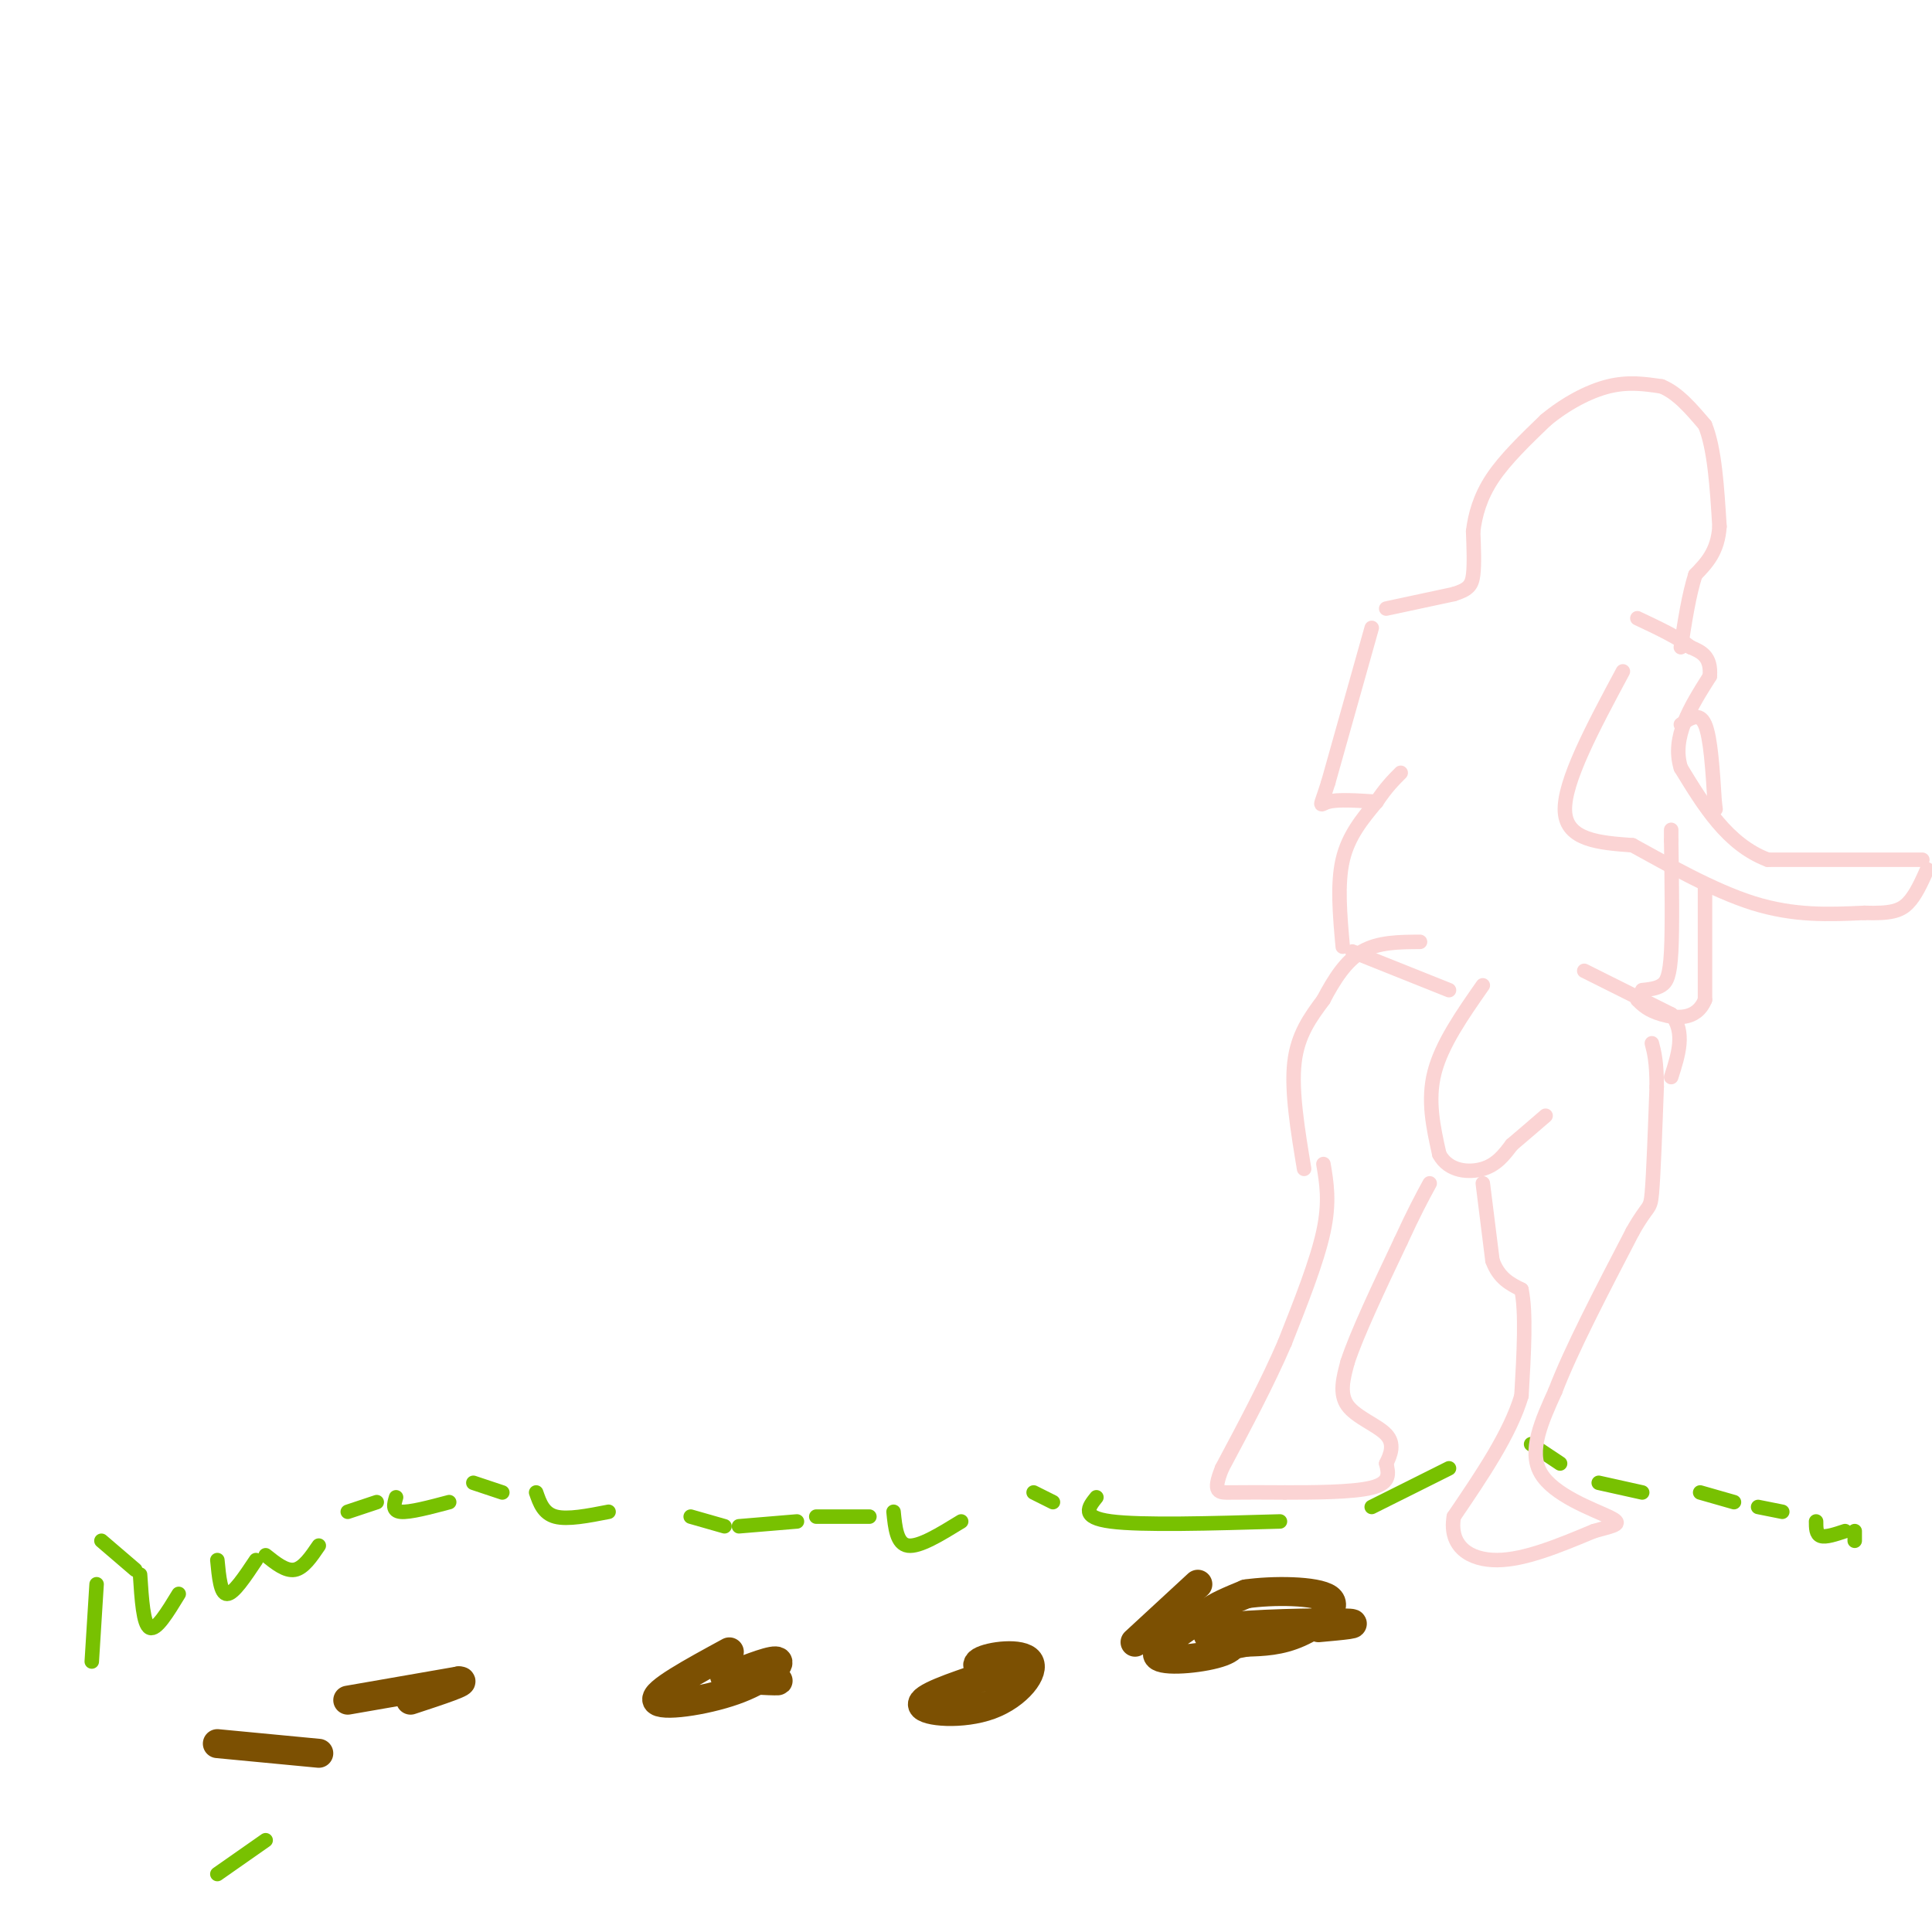 <svg viewBox='0 0 400 400' version='1.1' xmlns='http://www.w3.org/2000/svg' xmlns:xlink='http://www.w3.org/1999/xlink'><g fill='none' stroke='#7C5002' stroke-width='6' stroke-linecap='round' stroke-linejoin='round'><path d='M72,352c0.000,0.000 23.000,-4.000 23,-4'/><path d='M95,348c2.167,0.000 -3.917,2.000 -10,4'/><path d='M151,342c-7.821,4.256 -15.643,8.512 -15,10c0.643,1.488 9.750,0.208 16,-2c6.250,-2.208 9.643,-5.345 9,-6c-0.643,-0.655 -5.321,1.173 -10,3'/><path d='M151,347c1.156,0.733 9.044,1.067 10,1c0.956,-0.067 -5.022,-0.533 -11,-1'/><path d='M204,347c-6.751,2.270 -13.502,4.539 -13,6c0.502,1.461 8.258,2.113 14,0c5.742,-2.113 9.469,-6.992 8,-9c-1.469,-2.008 -8.134,-1.145 -10,0c-1.866,1.145 1.067,2.573 4,4'/><path d='M207,348c1.422,0.933 2.978,1.267 3,1c0.022,-0.267 -1.489,-1.133 -3,-2'/><path d='M66,363c0.000,0.000 -21.000,-2.000 -21,-2'/><path d='M248,328c0.000,0.000 -13.000,12.000 -13,12'/><path d='M247,336c-4.356,2.956 -8.711,5.911 -7,7c1.711,1.089 9.489,0.311 13,-1c3.511,-1.311 2.756,-3.156 2,-5'/><path d='M255,337c-0.726,-0.643 -3.542,0.250 -5,0c-1.458,-0.250 -1.560,-1.643 0,-3c1.560,-1.357 4.780,-2.679 8,-4'/><path d='M258,330c5.310,-0.786 14.583,-0.750 17,1c2.417,1.750 -2.024,5.214 -6,7c-3.976,1.786 -7.488,1.893 -11,2'/><path d='M258,340c-2.419,0.472 -2.968,0.652 -5,0c-2.032,-0.652 -5.547,-2.137 0,-3c5.547,-0.863 20.156,-1.104 25,-1c4.844,0.104 -0.078,0.552 -5,1'/></g>
<g fill='none' stroke='#78C101' stroke-width='3' stroke-linecap='round' stroke-linejoin='round'><path d='M20,328c0.000,0.000 -1.000,16.000 -1,16'/><path d='M21,319c0.000,0.000 7.000,6.000 7,6'/><path d='M29,326c0.333,5.167 0.667,10.333 2,11c1.333,0.667 3.667,-3.167 6,-7'/><path d='M45,323c0.333,3.500 0.667,7.000 2,7c1.333,0.000 3.667,-3.500 6,-7'/><path d='M55,322c2.083,1.667 4.167,3.333 6,3c1.833,-0.333 3.417,-2.667 5,-5'/><path d='M72,313c0.000,0.000 6.000,-2.000 6,-2'/><path d='M82,310c-0.417,1.417 -0.833,2.833 1,3c1.833,0.167 5.917,-0.917 10,-2'/><path d='M98,307c0.000,0.000 6.000,2.000 6,2'/><path d='M111,309c0.750,2.167 1.500,4.333 4,5c2.500,0.667 6.750,-0.167 11,-1'/><path d='M143,314c0.000,0.000 7.000,2.000 7,2'/><path d='M153,316c0.000,0.000 12.000,-1.000 12,-1'/><path d='M169,314c0.000,0.000 11.000,0.000 11,0'/><path d='M185,313c0.333,3.333 0.667,6.667 3,7c2.333,0.333 6.667,-2.333 11,-5'/><path d='M214,309c0.000,0.000 4.000,2.000 4,2'/><path d='M227,310c-1.667,2.083 -3.333,4.167 3,5c6.333,0.833 20.667,0.417 35,0'/><path d='M284,312c0.000,0.000 16.000,-8.000 16,-8'/><path d='M317,299c0.000,0.000 6.000,4.000 6,4'/><path d='M331,307c0.000,0.000 9.000,2.000 9,2'/><path d='M352,309c0.000,0.000 7.000,2.000 7,2'/><path d='M364,312c0.000,0.000 5.000,1.000 5,1'/><path d='M376,315c0.000,1.333 0.000,2.667 1,3c1.000,0.333 3.000,-0.333 5,-1'/><path d='M384,317c0.000,0.000 0.000,2.000 0,2'/><path d='M45,388c0.000,0.000 10.000,-7.000 10,-7'/></g>
<g fill='none' stroke='#FBD4D4' stroke-width='3' stroke-linecap='round' stroke-linejoin='round'><path d='M274,241c0.667,3.917 1.333,7.833 0,14c-1.333,6.167 -4.667,14.583 -8,23'/><path d='M266,278c-3.500,8.167 -8.250,17.083 -13,26'/><path d='M253,304c-2.067,5.156 -0.733,5.044 2,5c2.733,-0.044 6.867,-0.022 11,0'/><path d='M266,309c5.578,0.000 14.022,0.000 18,-1c3.978,-1.000 3.489,-3.000 3,-5'/><path d='M287,303c0.940,-1.881 1.792,-4.083 0,-6c-1.792,-1.917 -6.226,-3.548 -8,-6c-1.774,-2.452 -0.887,-5.726 0,-9'/><path d='M279,282c1.833,-5.667 6.417,-15.333 11,-25'/><path d='M290,257c2.833,-6.167 4.417,-9.083 6,-12'/><path d='M307,204c-4.250,6.083 -8.500,12.167 -10,18c-1.500,5.833 -0.250,11.417 1,17'/><path d='M298,239c1.889,3.533 6.111,3.867 9,3c2.889,-0.867 4.444,-2.933 6,-5'/><path d='M313,237c2.167,-1.833 4.583,-3.917 7,-6'/><path d='M270,242c-1.333,-8.083 -2.667,-16.167 -2,-22c0.667,-5.833 3.333,-9.417 6,-13'/><path d='M274,207c2.178,-4.156 4.622,-8.044 8,-10c3.378,-1.956 7.689,-1.978 12,-2'/><path d='M328,201c0.000,0.000 18.000,9.000 18,9'/><path d='M346,210c3.000,3.667 1.500,8.333 0,13'/><path d='M307,245c0.000,0.000 2.000,16.000 2,16'/><path d='M309,261c1.333,3.667 3.667,4.833 6,6'/><path d='M315,267c1.000,4.667 0.500,13.333 0,22'/><path d='M315,289c-2.333,7.833 -8.167,16.417 -14,25'/><path d='M301,314c-1.067,6.156 3.267,9.044 9,9c5.733,-0.044 12.867,-3.022 20,-6'/><path d='M330,317c4.643,-1.274 6.250,-1.458 3,-3c-3.250,-1.542 -11.357,-4.440 -14,-9c-2.643,-4.560 0.179,-10.780 3,-17'/><path d='M322,288c3.167,-8.333 9.583,-20.667 16,-33'/><path d='M338,255c3.333,-5.933 3.667,-4.267 4,-8c0.333,-3.733 0.667,-12.867 1,-22'/><path d='M343,225c0.000,-5.167 -0.500,-7.083 -1,-9'/><path d='M340,205c1.467,-0.156 2.933,-0.311 4,-1c1.067,-0.689 1.733,-1.911 2,-7c0.267,-5.089 0.133,-14.044 0,-23'/><path d='M346,174c0.000,-3.833 0.000,-1.917 0,0'/><path d='M278,196c-0.583,-6.500 -1.167,-13.000 0,-18c1.167,-5.000 4.083,-8.500 7,-12'/><path d='M285,166c2.000,-3.000 3.500,-4.500 5,-6'/><path d='M336,139c-6.167,11.500 -12.333,23.000 -12,29c0.333,6.000 7.167,6.500 14,7'/><path d='M338,175c6.711,3.667 16.489,9.333 25,12c8.511,2.667 15.756,2.333 23,2'/><path d='M386,189c5.400,0.178 7.400,-0.378 9,-2c1.600,-1.622 2.800,-4.311 4,-7'/><path d='M398,178c0.000,0.000 -32.000,0.000 -32,0'/><path d='M366,178c-8.333,-3.167 -13.167,-11.083 -18,-19'/><path d='M348,159c-2.000,-6.333 2.000,-12.667 6,-19'/><path d='M354,140c0.333,-4.167 -1.833,-5.083 -4,-6'/><path d='M350,134c-2.500,-2.000 -6.750,-4.000 -11,-6'/><path d='M284,130c0.000,0.000 -9.000,32.000 -9,32'/><path d='M275,162c-1.844,5.867 -1.956,4.533 0,4c1.956,-0.533 5.978,-0.267 10,0'/><path d='M287,126c0.000,0.000 14.000,-3.000 14,-3'/><path d='M301,123c3.067,-0.956 3.733,-1.844 4,-4c0.267,-2.156 0.133,-5.578 0,-9'/><path d='M305,110c0.400,-3.311 1.400,-7.089 4,-11c2.600,-3.911 6.800,-7.956 11,-12'/><path d='M320,87c4.111,-3.422 8.889,-5.978 13,-7c4.111,-1.022 7.556,-0.511 11,0'/><path d='M344,80c3.333,1.333 6.167,4.667 9,8'/><path d='M353,88c2.000,4.833 2.500,12.917 3,21'/><path d='M356,109c-0.333,5.167 -2.667,7.583 -5,10'/><path d='M351,119c-1.333,4.167 -2.167,9.583 -3,15'/><path d='M348,150c1.917,-1.333 3.833,-2.667 5,0c1.167,2.667 1.583,9.333 2,16'/><path d='M355,166c0.333,2.667 0.167,1.333 0,0'/><path d='M353,184c0.000,0.000 0.000,23.000 0,23'/><path d='M353,207c-1.778,4.378 -6.222,3.822 -9,3c-2.778,-0.822 -3.889,-1.911 -5,-3'/><path d='M280,197c0.000,0.000 20.000,8.000 20,8'/></g>
</svg>